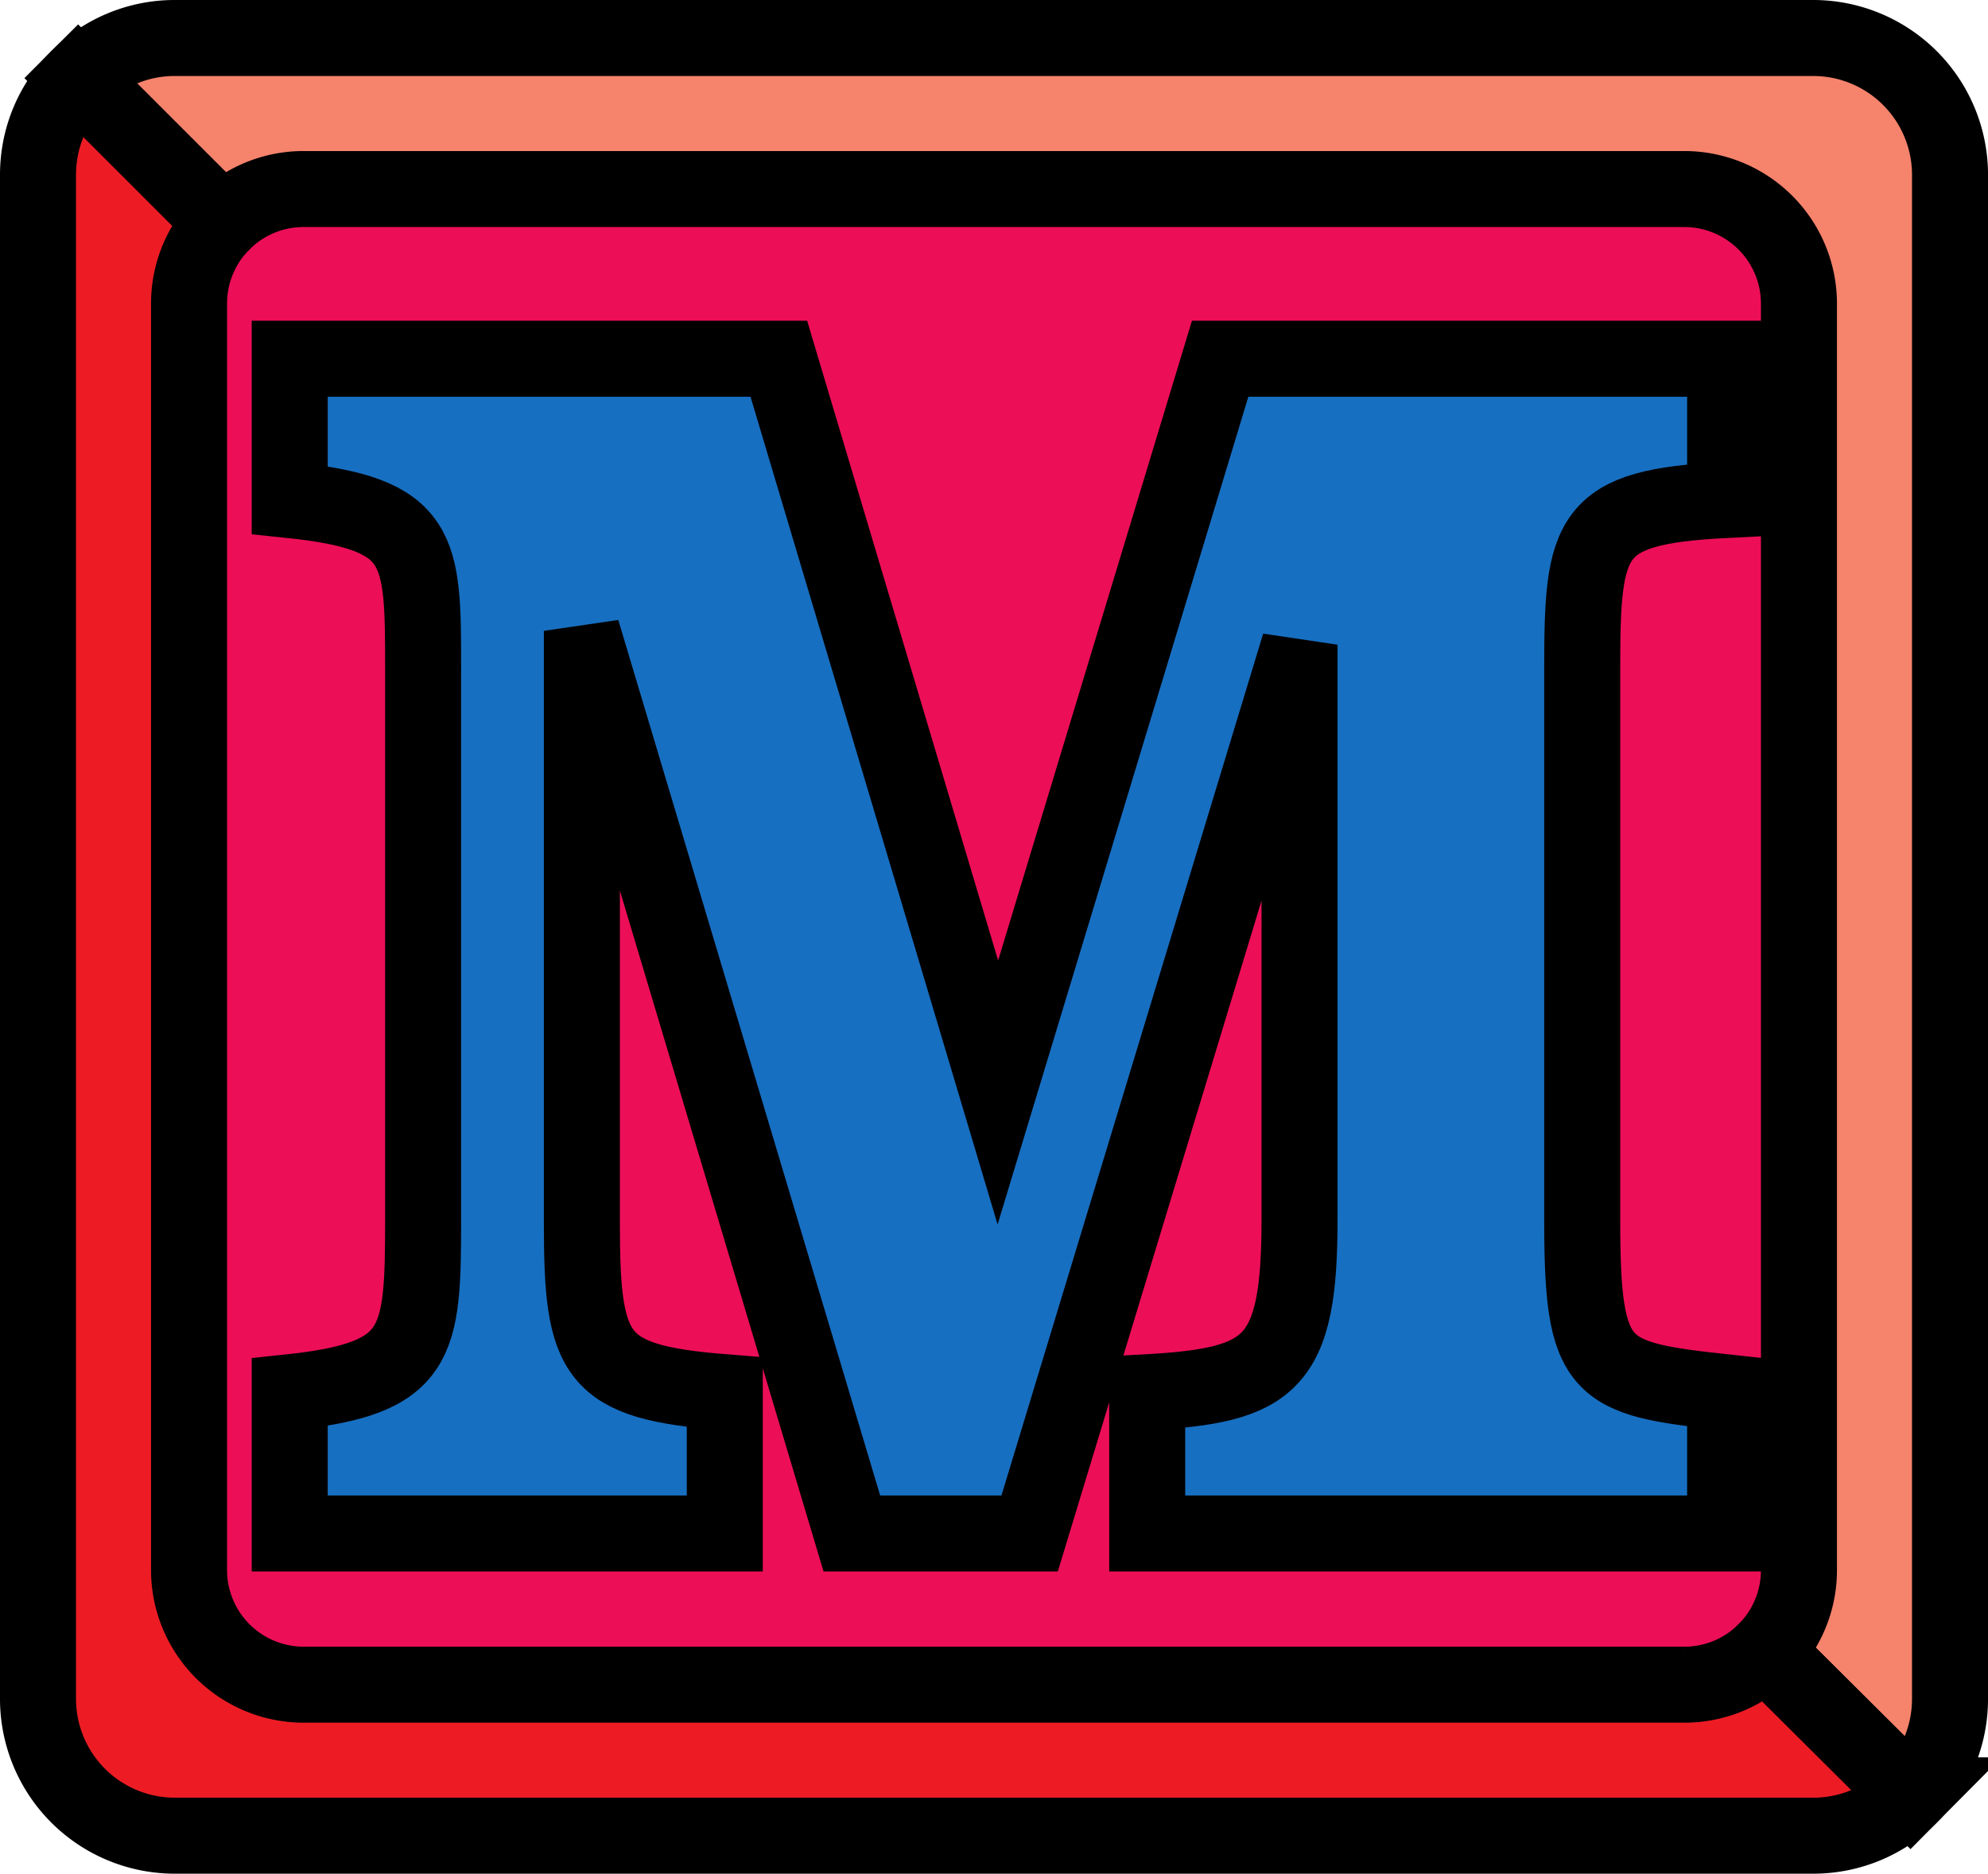 <svg xmlns="http://www.w3.org/2000/svg" width="78.461" height="73.961"><path fill="#ed0e58" d="M66.477 66.5A4.526 4.526 0 0 0 71 61.977V11.984a4.526 4.526 0 0 0-4.523-4.523H11.984a4.526 4.526 0 0 0-4.523 4.523v49.993a4.526 4.526 0 0 0 4.523 4.523h54.493"/><path fill="none" stroke="#000" stroke-width="1.506" d="M66.477 66.5A4.526 4.526 0 0 0 71 61.977V11.984a4.526 4.526 0 0 0-4.523-4.523H11.984a4.526 4.526 0 0 0-4.523 4.523v49.993a4.526 4.526 0 0 0 4.523 4.523zm0 0"/><path fill="#f6836c" d="M69.676 65.176a4.52 4.52 0 0 0 1.324-3.2V11.985a4.526 4.526 0 0 0-4.523-4.523H11.984a4.52 4.52 0 0 0-3.199 1.324L3.082 3.082A5.372 5.372 0 0 1 6.902 1.5H71.56a5.401 5.401 0 0 1 5.402 5.402V67.06a5.4 5.4 0 0 1-1.566 3.808l-5.72-5.691"/><path fill="none" stroke="#000" stroke-width="3" d="M69.676 65.176a4.52 4.52 0 0 0 1.324-3.2V11.985a4.526 4.526 0 0 0-4.523-4.523H11.984a4.52 4.52 0 0 0-3.199 1.324L3.082 3.082A5.372 5.372 0 0 1 6.902 1.5H71.56a5.401 5.401 0 0 1 5.402 5.402V67.06a5.4 5.4 0 0 1-1.566 3.808zm0 0"/><path fill="#ed1c24" d="M8.785 8.785a4.52 4.52 0 0 0-1.324 3.2v49.992a4.526 4.526 0 0 0 4.523 4.523h54.493a4.52 4.52 0 0 0 3.199-1.324l5.719 5.691a5.395 5.395 0 0 1-3.836 1.594H6.902A5.401 5.401 0 0 1 1.5 67.059V6.902c0-1.492.602-2.843 1.582-3.82l5.703 5.703"/><path fill="none" stroke="#000" stroke-width="3" d="M8.785 8.785a4.52 4.52 0 0 0-1.324 3.2v49.992a4.526 4.526 0 0 0 4.523 4.523h54.493a4.52 4.52 0 0 0 3.199-1.324l5.719 5.691a5.395 5.395 0 0 1-3.836 1.594H6.902A5.401 5.401 0 0 1 1.5 67.059V6.902c0-1.492.602-2.843 1.582-3.82zm0 0"/><path fill="#176fc1" d="M48.156 14.16h19.93v5.578c-5.39.27-5.64 1.36-5.64 6.664v21.754c0 5.985.624 6.258 5.64 6.801v5.574H45.277v-5.574c4.887-.273 6.012-1.086 6.012-6.8V25.448L40.637 60.531H33.62L22.965 24.902v23.391c0 5.305.504 6.258 5.64 6.664v5.574H11.434v-5.574c5.14-.543 5.265-1.902 5.265-6.8V26.401c0-4.761 0-6.12-5.265-6.664V14.16h19.304l8.645 28.965 8.773-28.965"/><path fill="none" stroke="#000" stroke-width="3" d="M48.156 14.16h19.93v5.578c-5.39.27-5.64 1.36-5.64 6.664v21.754c0 5.985.624 6.258 5.64 6.801v5.574H45.277v-5.574c4.887-.273 6.012-1.086 6.012-6.8V25.448L40.637 60.531H33.62L22.965 24.902v23.391c0 5.305.504 6.258 5.64 6.664v5.574H11.434v-5.574c5.14-.543 5.265-1.902 5.265-6.8V26.401c0-4.761 0-6.12-5.265-6.664V14.16h19.304l8.645 28.965zm0 0"/></svg>
